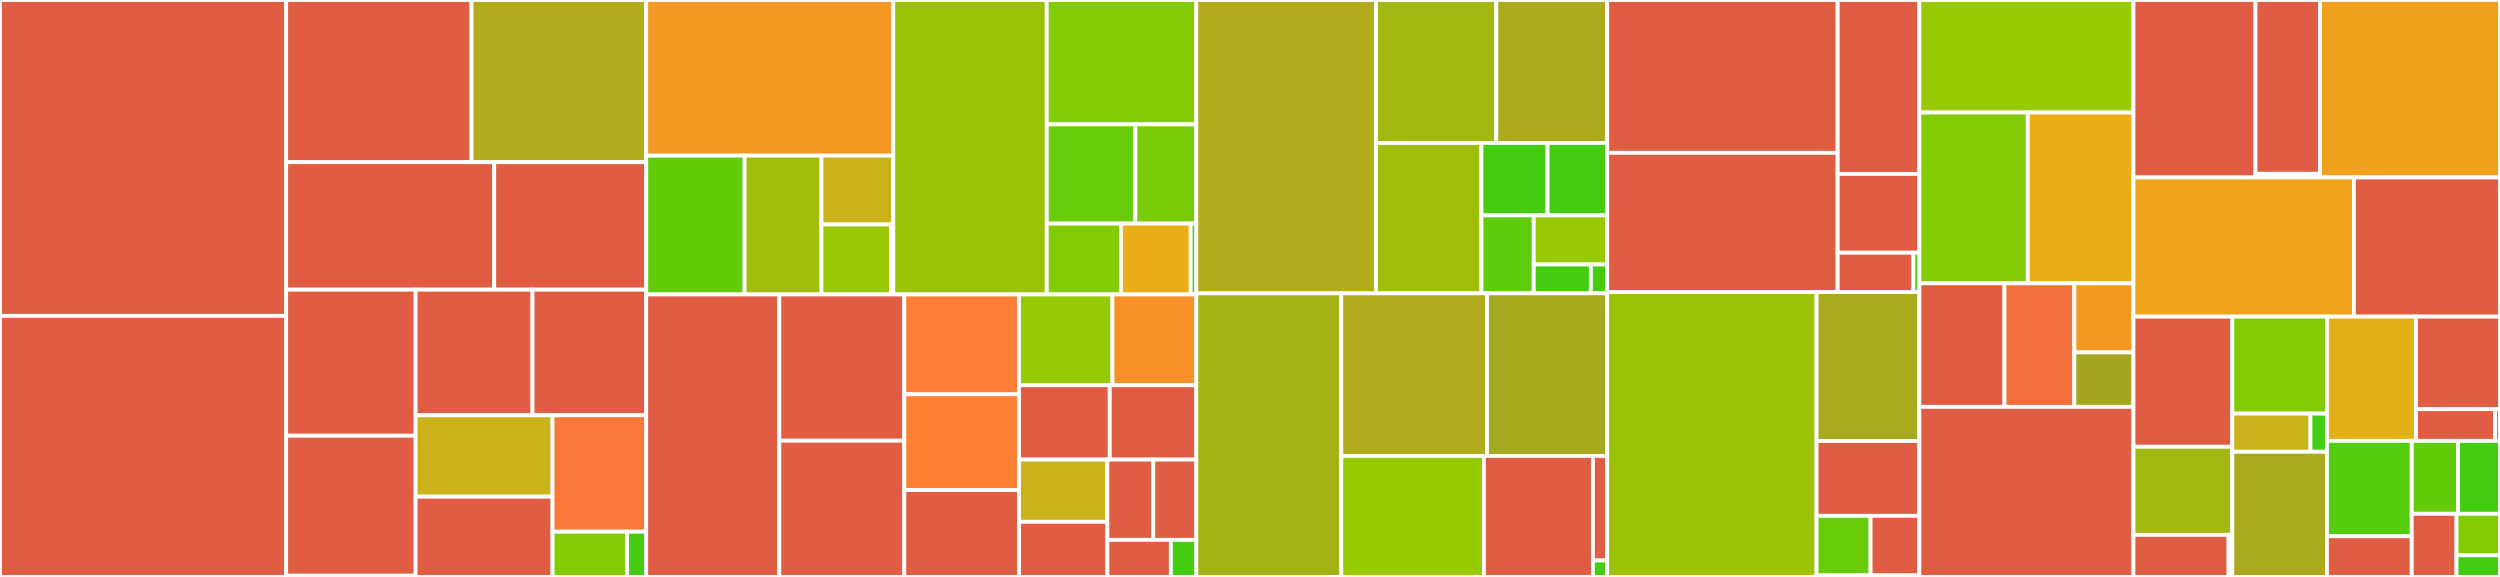<svg baseProfile="full" width="650" height="150" viewBox="0 0 650 150" version="1.1"
xmlns="http://www.w3.org/2000/svg" xmlns:ev="http://www.w3.org/2001/xml-events"
xmlns:xlink="http://www.w3.org/1999/xlink">

<rect x="0" y="0" width="650" height="150" fill="#333333" stroke="none"/>

<style>rect.s{mask:url(#mask);}</style>
<defs>
  <pattern id="white" width="4" height="4" patternUnits="userSpaceOnUse" patternTransform="rotate(45)">
    <rect width="2" height="2" transform="translate(0,0)" fill="white"></rect>
  </pattern>
  <mask id="mask">
    <rect x="0" y="0" width="100%" height="100%" fill="url(#white)"></rect>
  </mask>
</defs>

<rect x="0" y="0" width="74.407" height="82.129" fill="#e05d44" stroke="white" stroke-width="1" class=" tooltipped" data-content="distributions/continuous.py"><title>distributions/continuous.py</title></rect>
<rect x="0" y="82.129" width="74.407" height="67.871" fill="#e05d44" stroke="white" stroke-width="1" class=" tooltipped" data-content="distributions/multivariate.py"><title>distributions/multivariate.py</title></rect>
<rect x="74.407" y="0" width="48.189" height="42.161" fill="#e05d44" stroke="white" stroke-width="1" class=" tooltipped" data-content="distributions/timeseries.py"><title>distributions/timeseries.py</title></rect>
<rect x="122.596" y="0" width="45.421" height="42.161" fill="#b2ac1c" stroke="white" stroke-width="1" class=" tooltipped" data-content="distributions/distribution.py"><title>distributions/distribution.py</title></rect>
<rect x="74.407" y="42.161" width="54.086" height="33.151" fill="#e05d44" stroke="white" stroke-width="1" class=" tooltipped" data-content="distributions/discrete.py"><title>distributions/discrete.py</title></rect>
<rect x="128.493" y="42.161" width="39.524" height="33.151" fill="#e05d44" stroke="white" stroke-width="1" class=" tooltipped" data-content="distributions/custom.py"><title>distributions/custom.py</title></rect>
<rect x="74.407" y="75.312" width="33.665" height="37.974" fill="#e05d44" stroke="white" stroke-width="1" class=" tooltipped" data-content="distributions/mixture.py"><title>distributions/mixture.py</title></rect>
<rect x="74.407" y="113.286" width="33.665" height="36.399" fill="#e05d44" stroke="white" stroke-width="1" class=" tooltipped" data-content="distributions/moments/means.py"><title>distributions/moments/means.py</title></rect>
<rect x="74.407" y="149.685" width="33.665" height="0.315" fill="#e05d44" stroke="white" stroke-width="1" class=" tooltipped" data-content="distributions/moments/__init__.py"><title>distributions/moments/__init__.py</title></rect>
<rect x="108.072" y="75.312" width="30.378" height="32.654" fill="#e05d44" stroke="white" stroke-width="1" class=" tooltipped" data-content="distributions/shape_utils.py"><title>distributions/shape_utils.py</title></rect>
<rect x="138.451" y="75.312" width="29.566" height="32.654" fill="#e05d44" stroke="white" stroke-width="1" class=" tooltipped" data-content="distributions/truncated.py"><title>distributions/truncated.py</title></rect>
<rect x="108.072" y="107.966" width="35.588" height="21.166" fill="#ccb21a" stroke="white" stroke-width="1" class=" tooltipped" data-content="distributions/transforms.py"><title>distributions/transforms.py</title></rect>
<rect x="108.072" y="129.132" width="35.588" height="20.868" fill="#e05d44" stroke="white" stroke-width="1" class=" tooltipped" data-content="distributions/simulator.py"><title>distributions/simulator.py</title></rect>
<rect x="143.66" y="107.966" width="24.356" height="30.273" fill="#fa7739" stroke="white" stroke-width="1" class=" tooltipped" data-content="distributions/dist_math.py"><title>distributions/dist_math.py</title></rect>
<rect x="143.66" y="138.239" width="19.395" height="11.761" fill="#85cb03" stroke="white" stroke-width="1" class=" tooltipped" data-content="distributions/censored.py"><title>distributions/censored.py</title></rect>
<rect x="163.055" y="138.239" width="4.961" height="11.761" fill="#4c1" stroke="white" stroke-width="1" class=" tooltipped" data-content="distributions/__init__.py"><title>distributions/__init__.py</title></rect>
<rect x="168.017" y="0" width="64.232" height="40.467" fill="#f49723" stroke="white" stroke-width="1" class=" tooltipped" data-content="step_methods/hmc/quadpotential.py"><title>step_methods/hmc/quadpotential.py</title></rect>
<rect x="168.017" y="40.467" width="25.575" height="36.09" fill="#63cc0a" stroke="white" stroke-width="1" class=" tooltipped" data-content="step_methods/hmc/nuts.py"><title>step_methods/hmc/nuts.py</title></rect>
<rect x="193.592" y="40.467" width="19.99" height="36.09" fill="#9ebe09" stroke="white" stroke-width="1" class=" tooltipped" data-content="step_methods/hmc/base_hmc.py"><title>step_methods/hmc/base_hmc.py</title></rect>
<rect x="213.582" y="40.467" width="18.667" height="17.903" fill="#c9b21a" stroke="white" stroke-width="1" class=" tooltipped" data-content="step_methods/hmc/integration.py"><title>step_methods/hmc/integration.py</title></rect>
<rect x="213.582" y="58.371" width="18.084" height="18.187" fill="#98c802" stroke="white" stroke-width="1" class=" tooltipped" data-content="step_methods/hmc/hmc.py"><title>step_methods/hmc/hmc.py</title></rect>
<rect x="231.665" y="58.371" width="0.583" height="18.187" fill="#4c1" stroke="white" stroke-width="1" class=" tooltipped" data-content="step_methods/hmc/__init__.py"><title>step_methods/hmc/__init__.py</title></rect>
<rect x="232.249" y="0" width="39.911" height="76.558" fill="#9cc206" stroke="white" stroke-width="1" class=" tooltipped" data-content="step_methods/metropolis.py"><title>step_methods/metropolis.py</title></rect>
<rect x="272.159" y="0" width="38.872" height="32.343" fill="#85cb03" stroke="white" stroke-width="1" class=" tooltipped" data-content="step_methods/compound.py"><title>step_methods/compound.py</title></rect>
<rect x="272.159" y="32.343" width="23.035" height="25.792" fill="#68cb09" stroke="white" stroke-width="1" class=" tooltipped" data-content="step_methods/slicer.py"><title>step_methods/slicer.py</title></rect>
<rect x="295.194" y="32.343" width="15.837" height="25.792" fill="#78cb06" stroke="white" stroke-width="1" class=" tooltipped" data-content="step_methods/arraystep.py"><title>step_methods/arraystep.py</title></rect>
<rect x="272.159" y="58.135" width="19.292" height="18.423" fill="#81cb04" stroke="white" stroke-width="1" class=" tooltipped" data-content="step_methods/state.py"><title>step_methods/state.py</title></rect>
<rect x="291.451" y="58.135" width="18.14" height="18.423" fill="#ebad15" stroke="white" stroke-width="1" class=" tooltipped" data-content="step_methods/step_sizes.py"><title>step_methods/step_sizes.py</title></rect>
<rect x="309.591" y="58.135" width="1.44" height="18.423" fill="#4c1" stroke="white" stroke-width="1" class=" tooltipped" data-content="step_methods/__init__.py"><title>step_methods/__init__.py</title></rect>
<rect x="168.017" y="76.558" width="34.598" height="73.442" fill="#e05d44" stroke="white" stroke-width="1" class=" tooltipped" data-content="logprob/transforms.py"><title>logprob/transforms.py</title></rect>
<rect x="202.615" y="76.558" width="32.503" height="38.027" fill="#e05d44" stroke="white" stroke-width="1" class=" tooltipped" data-content="logprob/mixture.py"><title>logprob/mixture.py</title></rect>
<rect x="202.615" y="114.585" width="32.503" height="35.415" fill="#e05d44" stroke="white" stroke-width="1" class=" tooltipped" data-content="logprob/scan.py"><title>logprob/scan.py</title></rect>
<rect x="235.118" y="76.558" width="29.831" height="25.963" fill="#fe7d37" stroke="white" stroke-width="1" class=" tooltipped" data-content="logprob/utils.py"><title>logprob/utils.py</title></rect>
<rect x="235.118" y="102.52" width="29.831" height="24.896" fill="#fd8035" stroke="white" stroke-width="1" class=" tooltipped" data-content="logprob/basic.py"><title>logprob/basic.py</title></rect>
<rect x="235.118" y="127.416" width="29.831" height="22.584" fill="#e05d44" stroke="white" stroke-width="1" class=" tooltipped" data-content="logprob/tensor.py"><title>logprob/tensor.py</title></rect>
<rect x="264.949" y="76.558" width="24.278" height="23.598" fill="#93ca01" stroke="white" stroke-width="1" class=" tooltipped" data-content="logprob/transform_value.py"><title>logprob/transform_value.py</title></rect>
<rect x="289.226" y="76.558" width="21.805" height="23.598" fill="#f79127" stroke="white" stroke-width="1" class=" tooltipped" data-content="logprob/rewriting.py"><title>logprob/rewriting.py</title></rect>
<rect x="264.949" y="100.156" width="23.59" height="19.339" fill="#e05d44" stroke="white" stroke-width="1" class=" tooltipped" data-content="logprob/censoring.py"><title>logprob/censoring.py</title></rect>
<rect x="288.538" y="100.156" width="22.493" height="19.339" fill="#e05d44" stroke="white" stroke-width="1" class=" tooltipped" data-content="logprob/binary.py"><title>logprob/binary.py</title></rect>
<rect x="264.949" y="119.495" width="22.954" height="16.177" fill="#c9b21a" stroke="white" stroke-width="1" class=" tooltipped" data-content="logprob/abstract.py"><title>logprob/abstract.py</title></rect>
<rect x="264.949" y="135.672" width="22.954" height="14.328" fill="#e05d44" stroke="white" stroke-width="1" class=" tooltipped" data-content="logprob/order.py"><title>logprob/order.py</title></rect>
<rect x="287.903" y="119.495" width="11.945" height="20.872" fill="#e05d44" stroke="white" stroke-width="1" class=" tooltipped" data-content="logprob/linalg.py"><title>logprob/linalg.py</title></rect>
<rect x="299.848" y="119.495" width="11.183" height="20.872" fill="#e05d44" stroke="white" stroke-width="1" class=" tooltipped" data-content="logprob/checks.py"><title>logprob/checks.py</title></rect>
<rect x="287.903" y="140.367" width="16.52" height="9.633" fill="#e05d44" stroke="white" stroke-width="1" class=" tooltipped" data-content="logprob/cumsum.py"><title>logprob/cumsum.py</title></rect>
<rect x="304.423" y="140.367" width="6.608" height="9.633" fill="#4c1" stroke="white" stroke-width="1" class=" tooltipped" data-content="logprob/__init__.py"><title>logprob/__init__.py</title></rect>
<rect x="311.031" y="0" width="46.741" height="76.266" fill="#b2ac1c" stroke="white" stroke-width="1" class=" tooltipped" data-content="variational/opvi.py"><title>variational/opvi.py</title></rect>
<rect x="357.772" y="0" width="31.261" height="37.162" fill="#a2b710" stroke="white" stroke-width="1" class=" tooltipped" data-content="variational/approximations.py"><title>variational/approximations.py</title></rect>
<rect x="389.033" y="0" width="28.834" height="37.162" fill="#acaa1d" stroke="white" stroke-width="1" class=" tooltipped" data-content="variational/inference.py"><title>variational/inference.py</title></rect>
<rect x="357.772" y="37.162" width="27.402" height="39.104" fill="#9ebe09" stroke="white" stroke-width="1" class=" tooltipped" data-content="variational/updates.py"><title>variational/updates.py</title></rect>
<rect x="385.174" y="37.162" width="17.192" height="18.822" fill="#4c1" stroke="white" stroke-width="1" class=" tooltipped" data-content="variational/stein.py"><title>variational/stein.py</title></rect>
<rect x="402.366" y="37.162" width="15.501" height="18.822" fill="#4c1" stroke="white" stroke-width="1" class=" tooltipped" data-content="variational/minibatch_rv.py"><title>variational/minibatch_rv.py</title></rect>
<rect x="385.174" y="55.984" width="13.6" height="20.282" fill="#5fcc0b" stroke="white" stroke-width="1" class=" tooltipped" data-content="variational/callbacks.py"><title>variational/callbacks.py</title></rect>
<rect x="398.775" y="55.984" width="19.093" height="12.781" fill="#98c802" stroke="white" stroke-width="1" class=" tooltipped" data-content="variational/operators.py"><title>variational/operators.py</title></rect>
<rect x="398.775" y="68.765" width="14.85" height="7.502" fill="#4c1" stroke="white" stroke-width="1" class=" tooltipped" data-content="variational/test_functions.py"><title>variational/test_functions.py</title></rect>
<rect x="413.624" y="68.765" width="4.243" height="7.502" fill="#4c1" stroke="white" stroke-width="1" class=" tooltipped" data-content="variational/__init__.py"><title>variational/__init__.py</title></rect>
<rect x="311.031" y="76.266" width="37.698" height="73.734" fill="#a3b313" stroke="white" stroke-width="1" class=" tooltipped" data-content="sampling/mcmc.py"><title>sampling/mcmc.py</title></rect>
<rect x="348.729" y="76.266" width="37.894" height="42.276" fill="#afab1c" stroke="white" stroke-width="1" class=" tooltipped" data-content="sampling/parallel.py"><title>sampling/parallel.py</title></rect>
<rect x="386.623" y="76.266" width="31.244" height="42.276" fill="#a4a81c" stroke="white" stroke-width="1" class=" tooltipped" data-content="sampling/forward.py"><title>sampling/forward.py</title></rect>
<rect x="348.729" y="118.542" width="37.098" height="31.458" fill="#97ca00" stroke="white" stroke-width="1" class=" tooltipped" data-content="sampling/jax.py"><title>sampling/jax.py</title></rect>
<rect x="385.828" y="118.542" width="28.33" height="31.458" fill="#e05d44" stroke="white" stroke-width="1" class=" tooltipped" data-content="sampling/population.py"><title>sampling/population.py</title></rect>
<rect x="414.157" y="118.542" width="3.71" height="27.168" fill="#e05d44" stroke="white" stroke-width="1" class=" tooltipped" data-content="sampling/deterministic.py"><title>sampling/deterministic.py</title></rect>
<rect x="414.157" y="145.71" width="3.71" height="4.29" fill="#4c1" stroke="white" stroke-width="1" class=" tooltipped" data-content="sampling/__init__.py"><title>sampling/__init__.py</title></rect>
<rect x="417.867" y="0" width="59.928" height="39.744" fill="#e05d44" stroke="white" stroke-width="1" class=" tooltipped" data-content="gp/cov.py"><title>gp/cov.py</title></rect>
<rect x="417.867" y="39.744" width="59.928" height="36.204" fill="#e05d44" stroke="white" stroke-width="1" class=" tooltipped" data-content="gp/gp.py"><title>gp/gp.py</title></rect>
<rect x="477.796" y="0" width="21.233" height="45.219" fill="#e05d44" stroke="white" stroke-width="1" class=" tooltipped" data-content="gp/hsgp_approx.py"><title>gp/hsgp_approx.py</title></rect>
<rect x="477.796" y="45.219" width="21.233" height="20.486" fill="#e05d44" stroke="white" stroke-width="1" class=" tooltipped" data-content="gp/util.py"><title>gp/util.py</title></rect>
<rect x="477.796" y="65.705" width="19.68" height="10.243" fill="#e05d44" stroke="white" stroke-width="1" class=" tooltipped" data-content="gp/mean.py"><title>gp/mean.py</title></rect>
<rect x="497.475" y="65.705" width="1.554" height="10.243" fill="#4c1" stroke="white" stroke-width="1" class=" tooltipped" data-content="gp/__init__.py"><title>gp/__init__.py</title></rect>
<rect x="417.867" y="75.948" width="54.442" height="74.052" fill="#9cc206" stroke="white" stroke-width="1" class=" tooltipped" data-content="model/core.py"><title>model/core.py</title></rect>
<rect x="472.309" y="75.948" width="26.72" height="38.714" fill="#a9a91d" stroke="white" stroke-width="1" class=" tooltipped" data-content="model/fgraph.py"><title>model/fgraph.py</title></rect>
<rect x="472.309" y="114.661" width="26.72" height="19.456" fill="#e05d44" stroke="white" stroke-width="1" class=" tooltipped" data-content="model/transform/conditioning.py"><title>model/transform/conditioning.py</title></rect>
<rect x="472.309" y="134.117" width="14.045" height="15.485" fill="#68cb09" stroke="white" stroke-width="1" class=" tooltipped" data-content="model/transform/optimization.py"><title>model/transform/optimization.py</title></rect>
<rect x="486.354" y="134.117" width="12.675" height="15.485" fill="#e05d44" stroke="white" stroke-width="1" class=" tooltipped" data-content="model/transform/basic.py"><title>model/transform/basic.py</title></rect>
<rect x="472.309" y="149.603" width="26.72" height="0.397" fill="#4c1" stroke="white" stroke-width="1" class=" tooltipped" data-content="model/__init__.py"><title>model/__init__.py</title></rect>
<rect x="499.029" y="0" width="55.664" height="29.257" fill="#97ca00" stroke="white" stroke-width="1" class=" tooltipped" data-content="backends/zarr.py"><title>backends/zarr.py</title></rect>
<rect x="499.029" y="29.257" width="28.19" height="44.409" fill="#85cb03" stroke="white" stroke-width="1" class=" tooltipped" data-content="backends/arviz.py"><title>backends/arviz.py</title></rect>
<rect x="527.219" y="29.257" width="27.474" height="44.409" fill="#ebad15" stroke="white" stroke-width="1" class=" tooltipped" data-content="backends/base.py"><title>backends/base.py</title></rect>
<rect x="499.029" y="73.666" width="22.133" height="32.116" fill="#e05d44" stroke="white" stroke-width="1" class=" tooltipped" data-content="backends/mcbackend.py"><title>backends/mcbackend.py</title></rect>
<rect x="521.162" y="73.666" width="18.169" height="32.116" fill="#f36f3b" stroke="white" stroke-width="1" class=" tooltipped" data-content="backends/ndarray.py"><title>backends/ndarray.py</title></rect>
<rect x="539.331" y="73.666" width="15.361" height="17.957" fill="#f49723" stroke="white" stroke-width="1" class=" tooltipped" data-content="backends/report.py"><title>backends/report.py</title></rect>
<rect x="539.331" y="91.623" width="15.361" height="14.159" fill="#a4a61d" stroke="white" stroke-width="1" class=" tooltipped" data-content="backends/__init__.py"><title>backends/__init__.py</title></rect>
<rect x="499.029" y="105.781" width="55.664" height="44.219" fill="#e05d44" stroke="white" stroke-width="1" class=" tooltipped" data-content="testing.py"><title>testing.py</title></rect>
<rect x="554.693" y="0" width="31.731" height="46.141" fill="#e05d44" stroke="white" stroke-width="1" class=" tooltipped" data-content="smc/kernels.py"><title>smc/kernels.py</title></rect>
<rect x="586.423" y="0" width="16.785" height="45.193" fill="#e05d44" stroke="white" stroke-width="1" class=" tooltipped" data-content="smc/sampling.py"><title>smc/sampling.py</title></rect>
<rect x="586.423" y="45.193" width="16.785" height="0.948" fill="#4c1" stroke="white" stroke-width="1" class=" tooltipped" data-content="smc/__init__.py"><title>smc/__init__.py</title></rect>
<rect x="603.209" y="0" width="46.791" height="46.141" fill="#f0a01d" stroke="white" stroke-width="1" class=" tooltipped" data-content="util.py"><title>util.py</title></rect>
<rect x="554.693" y="46.141" width="57.331" height="36.178" fill="#efa41b" stroke="white" stroke-width="1" class=" tooltipped" data-content="pytensorf.py"><title>pytensorf.py</title></rect>
<rect x="612.024" y="46.141" width="37.976" height="36.178" fill="#e05d44" stroke="white" stroke-width="1" class=" tooltipped" data-content="model_graph.py"><title>model_graph.py</title></rect>
<rect x="554.693" y="82.319" width="25.708" height="33.84" fill="#e05d44" stroke="white" stroke-width="1" class=" tooltipped" data-content="math.py"><title>math.py</title></rect>
<rect x="554.693" y="116.16" width="25.708" height="22.904" fill="#a2b710" stroke="white" stroke-width="1" class=" tooltipped" data-content="tuning/starting.py"><title>tuning/starting.py</title></rect>
<rect x="554.693" y="139.064" width="24.738" height="10.936" fill="#e05d44" stroke="white" stroke-width="1" class=" tooltipped" data-content="tuning/scaling.py"><title>tuning/scaling.py</title></rect>
<rect x="579.43" y="139.064" width="0.97" height="10.936" fill="#4c1" stroke="white" stroke-width="1" class=" tooltipped" data-content="tuning/__init__.py"><title>tuning/__init__.py</title></rect>
<rect x="580.401" y="82.319" width="24.611" height="25.219" fill="#81cb04" stroke="white" stroke-width="1" class=" tooltipped" data-content="stats/convergence.py"><title>stats/convergence.py</title></rect>
<rect x="580.401" y="107.538" width="20.331" height="9.915" fill="#c9b21a" stroke="white" stroke-width="1" class=" tooltipped" data-content="stats/log_density.py"><title>stats/log_density.py</title></rect>
<rect x="600.731" y="107.538" width="4.28" height="9.915" fill="#4c1" stroke="white" stroke-width="1" class=" tooltipped" data-content="stats/__init__.py"><title>stats/__init__.py</title></rect>
<rect x="580.401" y="117.453" width="24.611" height="32.547" fill="#a9a91d" stroke="white" stroke-width="1" class=" tooltipped" data-content="printing.py"><title>printing.py</title></rect>
<rect x="605.011" y="82.319" width="23.151" height="32.308" fill="#e3b116" stroke="white" stroke-width="1" class=" tooltipped" data-content="data.py"><title>data.py</title></rect>
<rect x="628.162" y="82.319" width="21.838" height="24.049" fill="#e05d44" stroke="white" stroke-width="1" class=" tooltipped" data-content="ode/ode.py"><title>ode/ode.py</title></rect>
<rect x="628.162" y="106.368" width="20.553" height="8.259" fill="#e05d44" stroke="white" stroke-width="1" class=" tooltipped" data-content="ode/utils.py"><title>ode/utils.py</title></rect>
<rect x="648.715" y="106.368" width="1.285" height="8.259" fill="#4c1" stroke="white" stroke-width="1" class=" tooltipped" data-content="ode/__init__.py"><title>ode/__init__.py</title></rect>
<rect x="605.011" y="114.627" width="22.045" height="24.785" fill="#53cc0d" stroke="white" stroke-width="1" class=" tooltipped" data-content="initial_point.py"><title>initial_point.py</title></rect>
<rect x="605.011" y="139.412" width="22.045" height="10.588" fill="#e05d44" stroke="white" stroke-width="1" class=" tooltipped" data-content="func_utils.py"><title>func_utils.py</title></rect>
<rect x="627.056" y="114.627" width="12.032" height="18.958" fill="#63cc0a" stroke="white" stroke-width="1" class=" tooltipped" data-content="blocking.py"><title>blocking.py</title></rect>
<rect x="639.087" y="114.627" width="10.913" height="18.958" fill="#4c1" stroke="white" stroke-width="1" class=" tooltipped" data-content="__init__.py"><title>__init__.py</title></rect>
<rect x="627.056" y="133.585" width="11.634" height="16.415" fill="#e05d44" stroke="white" stroke-width="1" class=" tooltipped" data-content="exceptions.py"><title>exceptions.py</title></rect>
<rect x="638.689" y="133.585" width="11.311" height="10.787" fill="#81cb04" stroke="white" stroke-width="1" class=" tooltipped" data-content="plots/__init__.py"><title>plots/__init__.py</title></rect>
<rect x="638.689" y="144.372" width="11.311" height="5.628" fill="#4c1" stroke="white" stroke-width="1" class=" tooltipped" data-content="vartypes.py"><title>vartypes.py</title></rect>
</svg>